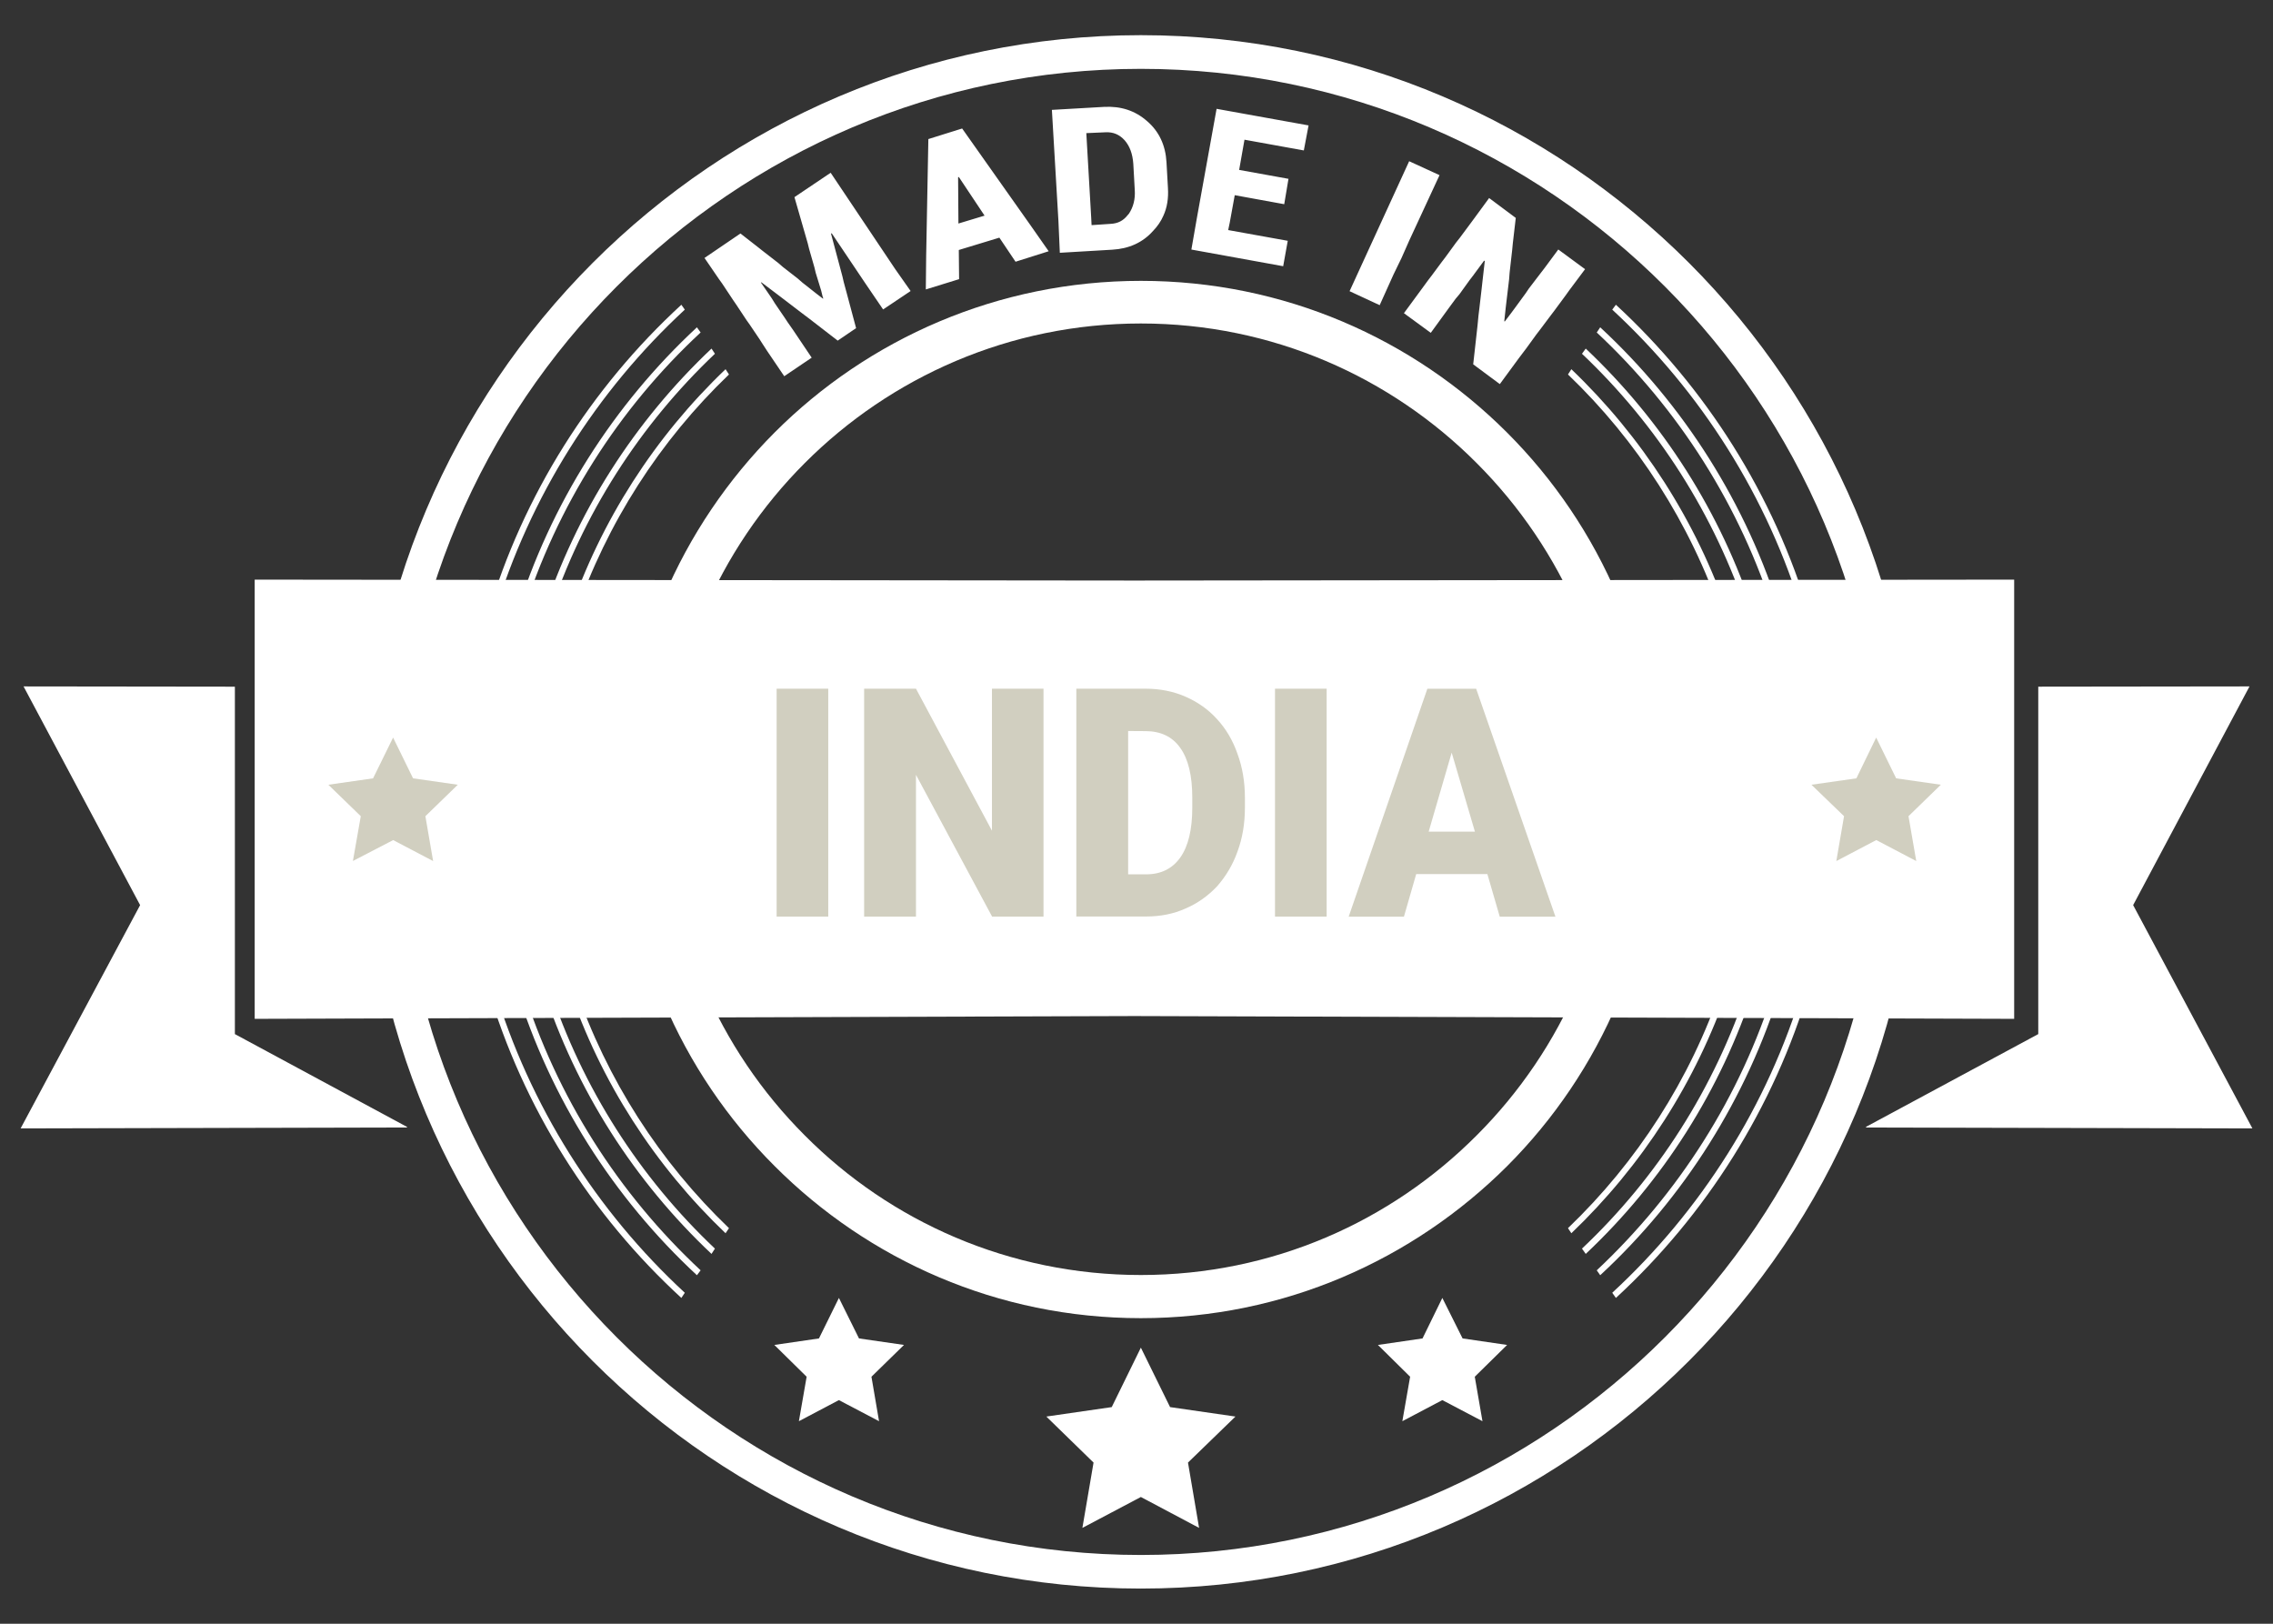 <?xml version="1.0" encoding="utf-8"?>
<!-- Generator: Adobe Illustrator 16.0.0, SVG Export Plug-In . SVG Version: 6.00 Build 0)  -->
<!DOCTYPE svg PUBLIC "-//W3C//DTD SVG 1.1//EN" "http://www.w3.org/Graphics/SVG/1.1/DTD/svg11.dtd">
<svg version="1.1" id="Layer_1" xmlns="http://www.w3.org/2000/svg" xmlns:xlink="http://www.w3.org/1999/xlink" x="0px" y="0px"
	 width="140px" height="100px" viewBox="0 0 140 100" enable-background="new 0 0 140 100" xml:space="preserve">
<rect x="0" y="0" width="140" height="100" fill="#333333" stroke="none"/>
<g>
	<path fill="#FFFFFF" d="M70.269,2.166c-26.347,0-47.778,21.465-47.778,47.835c0,26.385,21.425,47.833,47.774,47.833
		c26.331,0,47.777-21.444,47.777-47.833C118.047,23.631,96.608,2.166,70.269,2.166z M70.269,95.765
		c-25.19,0-45.704-20.534-45.704-45.762c0-25.231,20.514-45.763,45.704-45.763c25.195,0,45.687,20.531,45.687,45.763
		C115.955,75.23,95.469,95.765,70.269,95.765z"/>
	<path fill="#FFFFFF" d="M70.269,19.922c-8.079,0-15.402,3.289-20.702,8.597c-5.294,5.298-8.56,12.61-8.56,20.707
		c0,8.094,3.266,15.404,8.56,20.698c5.284,5.316,12.612,8.599,20.702,8.599c8.094,0,15.389-3.285,20.683-8.599
		c5.302-5.297,8.581-12.612,8.581-20.698c0-8.097-3.283-15.407-8.581-20.707C85.661,23.208,78.35,19.922,70.269,19.922z
		 M47.713,26.633c5.766-5.771,13.751-9.336,22.56-9.336s16.767,3.564,22.543,9.336c5.779,5.771,9.348,13.776,9.348,22.595
		c0,8.816-3.565,16.813-9.335,22.588c-5.787,5.774-13.753,9.365-22.562,9.365c-8.818,0-16.79-3.591-22.554-9.365
		c-5.791-5.777-9.353-13.771-9.353-22.588C38.358,40.409,41.948,32.413,47.713,26.633z"/>
	<path fill="#FFFFFF" d="M51.671,79.935l1.237,2.494l2.771,0.401l-2.004,1.958l0.468,2.738l-2.473-1.299l-2.464,1.299l0.477-2.738
		l-1.989-1.958l2.748-0.401L51.671,79.935z"/>
	<path fill="#FFFFFF" d="M88.837,79.935l1.247,2.494l2.742,0.401l-1.991,1.958l0.474,2.738l-2.472-1.299l-2.463,1.299l0.479-2.738
		L84.87,82.83l2.747-0.401L88.837,79.935z"/>
	<path fill="#FFFFFF" d="M70.269,82.997l1.799,3.661l4.026,0.582l-2.923,2.834l0.684,4.023l-3.586-1.903l-3.602,1.903l0.687-4.023
		l-2.908-2.834l4.028-0.582L70.269,82.997z"/>
	<path fill="#FFFFFF" d="M15.687,62.747v-0.321V35.793v-0.096l54.188,0.056l54.183-0.056v0.096v26.633v0.321l-54.183-0.172
		L15.687,62.747z"/>
	<path fill="#FFFFFF" d="M25.076,69.439L1.27,69.494l7.36-13.751L1.451,42.274l13.016,0.016v21.396l10.592,5.711L25.076,69.439z"/>
	<path fill="#FFFFFF" d="M114.937,69.439l23.794,0.055l-7.345-13.751l7.167-13.469l-13.011,0.016v21.396l-10.605,5.711V69.439z"/>
	<path fill="#FFFFFF" d="M55.148,16.587l-3.985-5.947l-2.231,1.501l0.814,2.827l0.089,0.359l0.324,1.129l0.086,0.357l0.333,1.083
		l0.088,0.362l0.04,0.113l-0.018,0.022l-0.097-0.074l-0.305-0.234l-0.866-0.682l-0.285-0.249l-0.909-0.707L47.94,16.2l-0.982-0.762
		l-0.286-0.227l-1.066-0.831l-2.214,1.506l0.879,1.286l0.203,0.282l0.682,1.028l0.19,0.277l0.632,0.954l0.202,0.283l0.601,0.892
		l0.195,0.305l0.282,0.433l1.045,1.544l1.691-1.142l-1.133-1.686l-0.346-0.495l-0.186-0.282l-0.606-0.888l-0.187-0.303l-0.628-0.914
		l-0.042-0.052l0.042-0.018l0.043,0.038l0.91,0.688l0.301,0.229l0.87,0.664l0.307,0.235l0.526,0.397l1.731,1.337l1.133-0.769
		l-0.552-2.063l-0.207-0.766l-0.086-0.369l-0.7-2.622l0.044-0.021l2.098,3.123l1.067,1.567l1.694-1.135L55.148,16.587z
		 M86.794,9.929l-2.807,6.121l-0.863,1.883l1.854,0.861l0.852-1.89l0.33-0.68l0.158-0.324l0.428-0.966l0.058-0.131l1.86-4.016
		L86.794,9.929z M88.805,16.129l-0.632,0.853l-0.221,0.289l-0.405,0.553l-1.076,1.464l1.654,1.21l1.171-1.61l0.363-0.492
		l0.233-0.277l0.617-0.857l0.219-0.285l0.66-0.895l0.017-0.02h0.042v0.055l-0.146,1.28l-0.044,0.396l-0.143,1.229l-0.051,0.419
		l-0.058,0.603l-0.267,2.394l1.64,1.217l1.154-1.572l0.228-0.302l0.231-0.304l0.624-0.86l0.215-0.281l0.685-0.911l0.212-0.279
		l0.717-0.971l0.217-0.304l0.967-1.293l-1.649-1.212l-0.856,1.156l-0.212,0.275l-0.742,0.971l-0.202,0.298l-0.659,0.901
		l-0.211,0.286l-0.419,0.553l-0.025-0.032l0.087-0.815l0.051-0.431l0.158-1.319l0.032-0.417l0.157-1.387l0.04-0.419l0.182-1.565
		l-1.641-1.224l-0.876,1.196l-0.213,0.289l-0.717,0.966l-0.23,0.291l-0.665,0.913L88.805,16.129z M74.933,6.702l-1.214,6.725
		l-0.339,1.942l5.655,1.026l0.281-1.565l-3.668-0.661l0.098-0.474l0.305-1.674l3.048,0.555l0.262-1.563l-3.038-0.549l0.328-1.86
		l3.655,0.661l0.292-1.541L74.933,6.702z M64.789,6.767l0.402,6.835l0.087,1.966l3.225-0.19c1.023-0.057,1.878-0.434,2.521-1.16
		c0.271-0.282,0.481-0.59,0.628-0.926c0.237-0.513,0.324-1.081,0.284-1.725l-0.089-1.582c-0.061-1.041-0.457-1.894-1.2-2.529
		c-0.736-0.646-1.612-0.928-2.649-0.873L64.789,6.767z M67.208,13.369l-0.299-5.17l1.184-0.052c0.479-0.023,0.852,0.138,1.176,0.491
		c0.32,0.369,0.489,0.837,0.534,1.446l0.089,1.601c0.041,0.579-0.089,1.075-0.363,1.481c-0.041,0.04-0.056,0.056-0.075,0.084
		c-0.271,0.349-0.608,0.514-1.048,0.537l-1.173,0.078L67.208,13.369z M57.18,8.565l-0.135,7.208l-0.021,2.052l2.049-0.633
		l-0.018-1.796l2.499-0.76l0.996,1.483l2.041-0.646l-1.116-1.594l-4.214-5.965L58.22,8.239L57.18,8.565z M59.012,10.919l0.044-0.02
		l1.586,2.381l-1.61,0.486L59.012,10.919z"/>
	<path fill="#FFFFFF" d="M31.783,37.88h0.398c2.105-6.722,5.918-12.713,10.972-17.403l-0.228-0.319
		C37.79,24.925,33.895,31.027,31.783,37.88z M109.693,37.88h-0.395c-2.092-6.722-5.927-12.713-10.95-17.403l0.213-0.319
		C103.707,24.925,107.59,31.027,109.693,37.88z M99.528,18.768c5.536,5.111,9.735,11.691,11.925,19.112h-0.393
		c-2.176-7.297-6.308-13.774-11.758-18.811L99.528,18.768z M106.456,37.88h-0.421c-1.937-5.671-5.211-10.75-9.459-14.818
		l0.208-0.324C101.116,26.879,104.48,32.066,106.456,37.88z M108.049,37.88h-0.403c-2.036-6.193-5.575-11.707-10.208-16.093
		l0.232-0.319C102.392,25.929,106.002,31.549,108.049,37.88z M41.967,18.768c-5.558,5.111-9.747,11.691-11.932,19.112h0.397
		c2.189-7.297,6.302-13.774,11.747-18.811L41.967,18.768z M35.029,37.88h0.403c1.94-5.671,5.221-10.75,9.468-14.818l-0.211-0.324
		C40.35,26.879,36.99,32.066,35.029,37.88z M33.43,37.88h0.402c2.026-6.193,5.579-11.707,10.202-16.093l-0.21-0.319
		C39.104,25.929,35.476,31.549,33.43,37.88z"/>
	<path fill="#FFFFFF" d="M31.783,60.808h0.398c2.105,6.749,5.918,12.713,10.972,17.426l-0.228,0.302
		C37.79,73.774,33.895,67.661,31.783,60.808z M109.693,60.808h-0.395c-2.092,6.749-5.927,12.713-10.95,17.426l0.213,0.302
		C103.707,73.774,107.59,67.661,109.693,60.808z M99.528,79.935c5.536-5.101,9.735-11.703,11.925-19.124h-0.393
		c-2.176,7.299-6.308,13.772-11.758,18.806L99.528,79.935z M106.456,60.808h-0.421c-1.937,5.691-5.211,10.759-9.459,14.83
		l0.208,0.313C101.116,71.809,104.48,66.631,106.456,60.808z M108.049,60.808h-0.403c-2.036,6.199-5.575,11.719-10.208,16.089
		l0.232,0.326C102.392,72.777,106.002,67.154,108.049,60.808z M41.967,79.935c-5.558-5.101-9.747-11.703-11.932-19.124h0.397
		c2.189,7.299,6.302,13.772,11.747,18.806L41.967,79.935z M35.029,60.808h0.403c1.94,5.691,5.221,10.759,9.468,14.83l-0.211,0.313
		C40.35,71.809,36.99,66.631,35.029,60.808z M33.43,60.808h0.402c2.026,6.199,5.579,11.719,10.202,16.089l-0.21,0.326
		C39.104,72.777,35.476,67.154,33.43,60.808z"/>
	<g>
		<path fill="#D1CFC0" d="M51.014,56.451h-3.179V42.414h3.179V56.451z"/>
		<path fill="#D1CFC0" d="M64.271,56.451h-3.164l-4.69-8.733v8.733h-3.193V42.414h3.193l4.68,8.746v-8.746h3.175V56.451z"/>
		<path fill="#D1CFC0" d="M66.294,56.451V42.414h4.259c0.896,0,1.722,0.165,2.469,0.493c0.748,0.329,1.392,0.777,1.941,1.384
			c0.541,0.588,0.967,1.299,1.253,2.125c0.307,0.824,0.462,1.738,0.462,2.729v0.584c0,1.001-0.155,1.9-0.462,2.727
			c-0.292,0.82-0.723,1.527-1.253,2.128c-0.548,0.582-1.193,1.046-1.936,1.365c-0.738,0.335-1.56,0.495-2.443,0.495H66.29
			L66.294,56.451z M69.485,45.02v8.827h1.105c0.915,0,1.616-0.345,2.106-1.035c0.494-0.697,0.74-1.721,0.74-3.08V49.13
			c0-1.361-0.246-2.381-0.74-3.069c-0.485-0.694-1.211-1.034-2.143-1.034L69.485,45.02z"/>
		<path fill="#D1CFC0" d="M81.708,56.451h-3.177V42.414h3.181v14.037H81.708z"/>
		<path fill="#D1CFC0" d="M91.611,53.831h-4.383l-0.756,2.623h-3.403l4.846-14.035h3.006l4.882,14.035h-3.429L91.611,53.831z
			 M87.995,51.218h2.849l-1.431-4.866L87.995,51.218z"/>
		<path fill="#D1CFC0" d="M24.212,45.424l1.23,2.511l2.755,0.394l-1.996,1.937l0.476,2.763l-2.46-1.291l-2.48,1.286l0.485-2.758
			l-1.998-1.937l2.755-0.394L24.212,45.424z M115.559,45.424l1.23,2.511l2.752,0.394l-1.992,1.937l0.478,2.763l-2.462-1.293
			l-2.461,1.293l0.475-2.763l-2.007-1.937l2.767-0.394L115.559,45.424z"/>
	</g>
</g>
</svg>
